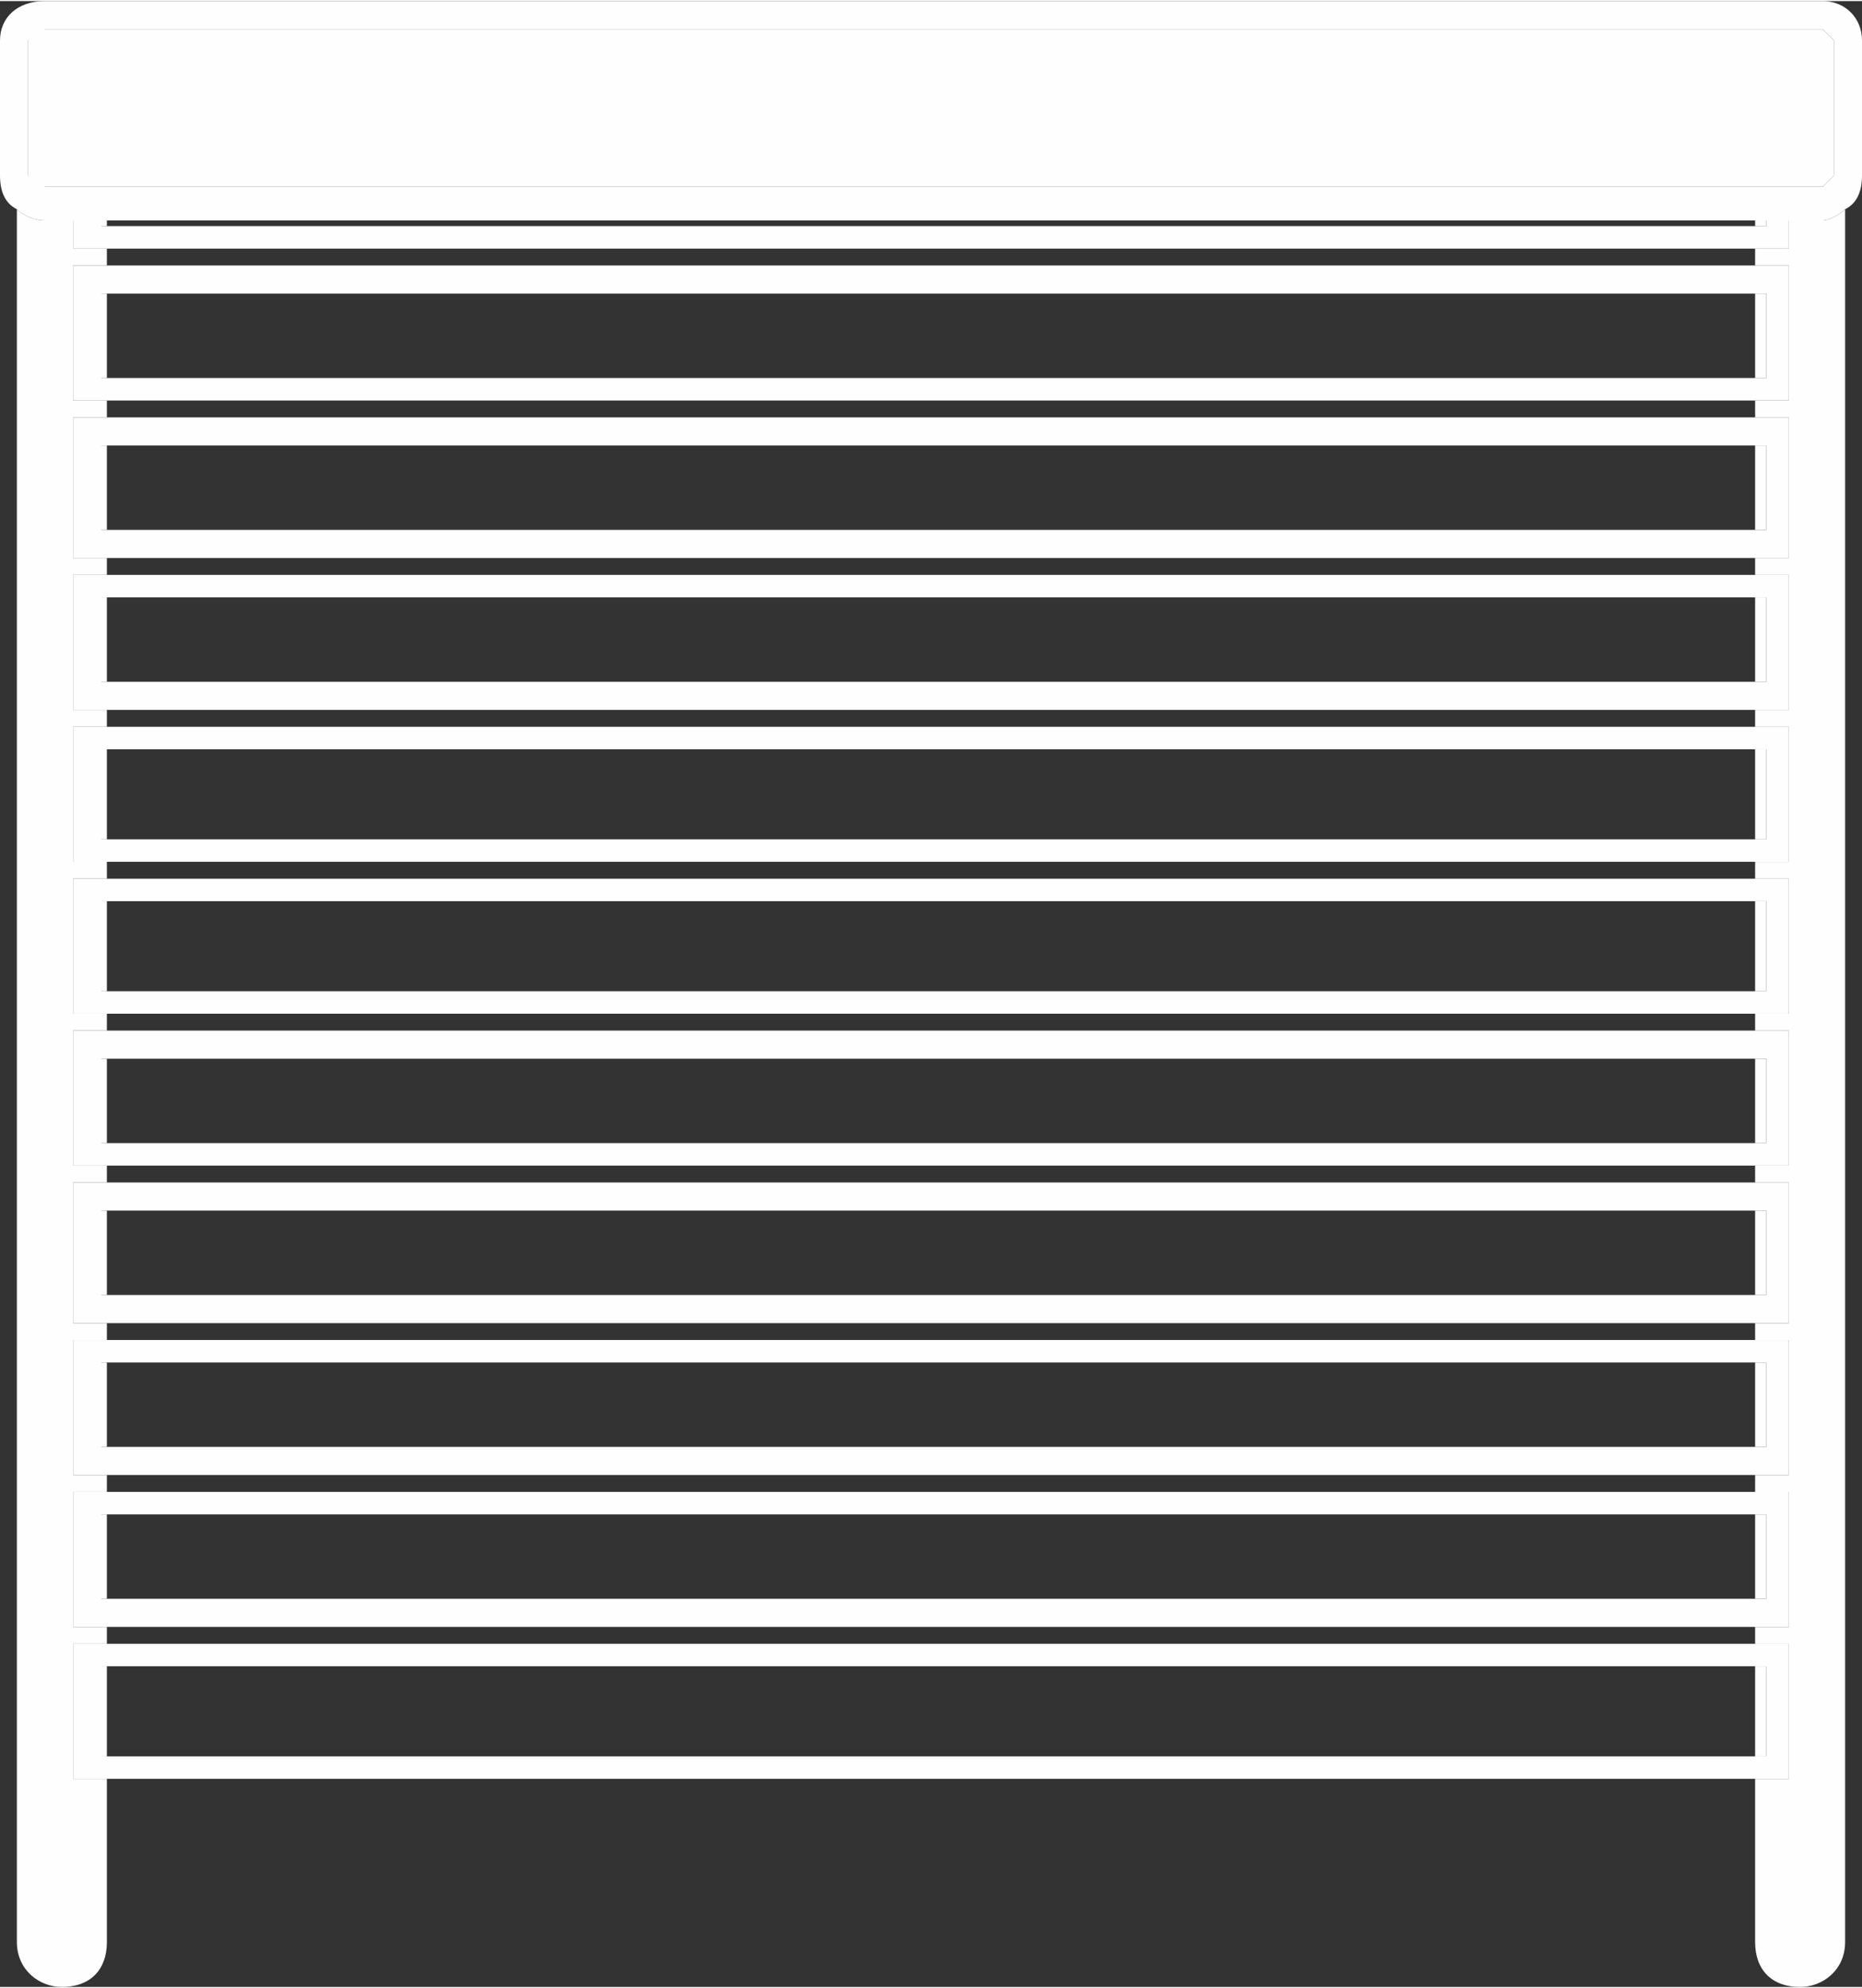 <?xml version="1.0" encoding="UTF-8"?>
<!DOCTYPE svg PUBLIC "-//W3C//DTD SVG 1.1//EN" "http://www.w3.org/Graphics/SVG/1.1/DTD/svg11.dtd">
<!-- Creator: CorelDRAW X8 -->
<svg xmlns="http://www.w3.org/2000/svg" xml:space="preserve" width="7.675mm" height="8.194mm" version="1.1" style="shape-rendering:geometricPrecision; text-rendering:geometricPrecision; image-rendering:optimizeQuality; fill-rule:evenodd; clip-rule:evenodd"
viewBox="0 0 331 353"
 xmlns:xlink="http://www.w3.org/1999/xlink">
 <rect x="0" y="0" width="331" height="353" fill="#333333" stroke="none"/>
 <defs>
  <style type="text/css">
   <![CDATA[
    .fil0 {fill:#FEFEFE;fill-rule:nonzero}
   ]]>
  </style>
 </defs>
 <g id="Warstwa_x0020_1">
  <path class="fil0" d="M19 296l-2 0 0 16 2 0 0 -16zm295 0l-2 0 0 16 2 0 0 -16zm-295 -27l-2 0 0 15 2 0 0 -15zm295 0l-2 0 0 15 2 0 0 -15zm-295 -27l-2 0 0 15 2 0 0 -15zm295 0l-2 0 0 15 2 0 0 -15zm-295 -27l-2 0 0 15 2 0 0 -15zm295 0l-2 0 0 15 2 0 0 -15zm-295 -27l-2 0 0 15 2 0 0 -15zm295 0l-2 0 0 15 2 0 0 -15zm-295 -28l-2 0 0 16 2 0 0 -16zm295 0l-2 0 0 16 2 0 0 -16zm-295 -27l-2 0 0 16 2 0 0 -16zm295 0l-2 0 0 16 2 0 0 -16zm-295 -27l-2 0 0 15 2 0 0 -15zm295 0l-2 0 0 15 2 0 0 -15zm-295 -27l-2 0 0 15 2 0 0 -15zm295 0l-2 0 0 15 2 0 0 -15zm-295 -27l-2 0 0 15 2 0 0 -15zm295 0l-2 0 0 15 2 0 0 -15zm-295 -13l-2 0 0 1 2 0 0 -1zm295 0l-2 0 0 1 2 0 0 -1zm-311 -2l0 308c0,5 4,8 8,8 5,0 8,-3 8,-8l0 -29 -6 0 0 -2 0 -22 6 0 0 -3 -6 0 0 -2 0 -22 6 0 0 -3 -6 0 0 -2 0 -22 6 0 0 -3 -6 0 0 -3 0 -22 6 0 0 -3 -6 0 0 -2 0 -22 6 0 0 -3 -6 0 0 -2 0 -22 6 0 0 -3 -6 0 0 -2 0 -22 6 0 0 -3 -6 0 0 -2 0 -22 6 0 0 -3 -6 0 0 -3 0 -22 6 0 0 -3 -6 0 0 -2 0 -22 6 0 0 -3 -6 0 0 -2 0 -3 -5 0c-2,0 -4,-1 -5,-2zm325 0c-1,1 -3,2 -4,2l-6 0 0 5 -6 0 0 3 4 0 2 0 0 2 0 22 -6 0 0 3 4 0 2 0 0 3 0 22 -6 0 0 3 4 0 2 0 0 2 0 22 -6 0 0 3 4 0 2 0 0 2 0 22 -6 0 0 3 4 0 2 0 0 2 0 22 -6 0 0 3 4 0 2 0 0 2 0 22 -6 0 0 3 4 0 2 0 0 3 0 22 -6 0 0 3 4 0 2 0 0 2 0 22 -6 0 0 3 4 0 2 0 0 2 0 22 -6 0 0 3 4 0 2 0 0 2 0 22 -6 0 0 29c0,5 3,8 8,8 4,0 8,-3 8,-8l0 -308z"/>
  <polygon class="fil0" points="314,39 314,40 312,40 19,40 18,40 18,39 13,39 13,42 13,44 19,44 312,44 318,44 318,39 "/>
  <g>
   <path class="fil0" d="M312 52l2 0 0 15 -2 0 -293 0 -1 0 0 -15 1 0 293 0zm2 -3l2 0 -2 0zm4 -2l-2 0 -4 0 -293 0 -6 0 0 22 0 2 6 0 293 0 6 0 0 -22 0 -2z"/>
  </g>
  <g>
   <path class="fil0" d="M312 79l2 0 0 15 -2 0 -293 0 -1 0 0 -15 1 0 293 0zm2 -2l2 0 -2 0zm4 -3l-2 0 -4 0 -293 0 -6 0 0 22 0 3 6 0 293 0 6 0 0 -22 0 -3z"/>
  </g>
  <g>
   <path class="fil0" d="M312 106l2 0 0 15 -2 0 -293 0 -1 0 0 -15 1 0 293 0zm2 -2l2 0 -2 0zm4 -2l-2 0 -4 0 -293 0 -6 0 0 22 0 2 6 0 293 0 6 0 0 -22 0 -2z"/>
  </g>
  <g>
   <path class="fil0" d="M312 133l2 0 0 16 -2 0 -293 0 -1 0 0 -16 1 0 293 0zm2 -2l2 0 -2 0zm4 -2l-2 0 -4 0 -293 0 -6 0 0 22 0 2 6 0 293 0 6 0 0 -22 0 -2z"/>
  </g>
  <g>
   <path class="fil0" d="M312 160l2 0 0 16 -2 0 -293 0 -1 0 0 -16 1 0 293 0zm2 -2l2 0 -2 0zm4 -2l-2 0 -4 0 -293 0 -6 0 0 22 0 2 6 0 293 0 6 0 0 -22 0 -2z"/>
  </g>
  <g>
   <path class="fil0" d="M312 188l2 0 0 15 -2 0 -293 0 -1 0 0 -15 1 0 293 0zm2 -3l2 0 -2 0zm4 -2l-2 0 -4 0 -293 0 -6 0 0 22 0 2 6 0 293 0 6 0 0 -22 0 -2z"/>
  </g>
  <g>
   <path class="fil0" d="M312 215l2 0 0 15 -2 0 -293 0 -1 0 0 -15 1 0 293 0zm2 -2l2 0 -2 0zm4 -3l-2 0 -4 0 -293 0 -6 0 0 22 0 3 6 0 293 0 6 0 0 -22 0 -3z"/>
  </g>
  <g>
   <path class="fil0" d="M312 242l2 0 0 15 -2 0 -293 0 -1 0 0 -15 1 0 293 0zm2 -2l2 0 -2 0zm4 -2l-2 0 -4 0 -293 0 -6 0 0 22 0 2 6 0 293 0 6 0 0 -22 0 -2z"/>
  </g>
  <g>
   <path class="fil0" d="M312 269l2 0 0 15 -2 0 -293 0 -1 0 0 -15 1 0 293 0zm2 -2l2 0 -2 0zm4 -2l-2 0 -4 0 -293 0 -6 0 0 22 0 2 6 0 293 0 6 0 0 -22 0 -2z"/>
  </g>
  <g>
   <path class="fil0" d="M312 296l2 0 0 16 -2 0 -293 0 -1 0 0 -16 1 0 293 0zm2 -2l2 0 -2 0zm4 -2l-2 0 -4 0 -293 0 -6 0 0 22 0 2 6 0 293 0 6 0 0 -22 0 -2z"/>
  </g>
  <polygon class="fil0" points="324,5 7,5 5,7 5,31 7,33 324,33 326,31 328,31 326,31 326,7 "/>
  <path class="fil0" d="M324 0l-316 0c-5,0 -8,3 -8,7l0 24c0,3 1,5 3,6 1,1 3,2 5,2l5 0 4 0 2 0 293 0 2 0 4 0 6 0c1,0 3,-1 4,-2 2,-1 3,-3 3,-6l-3 0 -2 0 -2 2 -316 0 -3 -2 0 -24 3 -2 316 0 2 2 0 24 2 0 3 0 0 -24c0,-4 -3,-7 -7,-7z"/>
 </g>
</svg>
